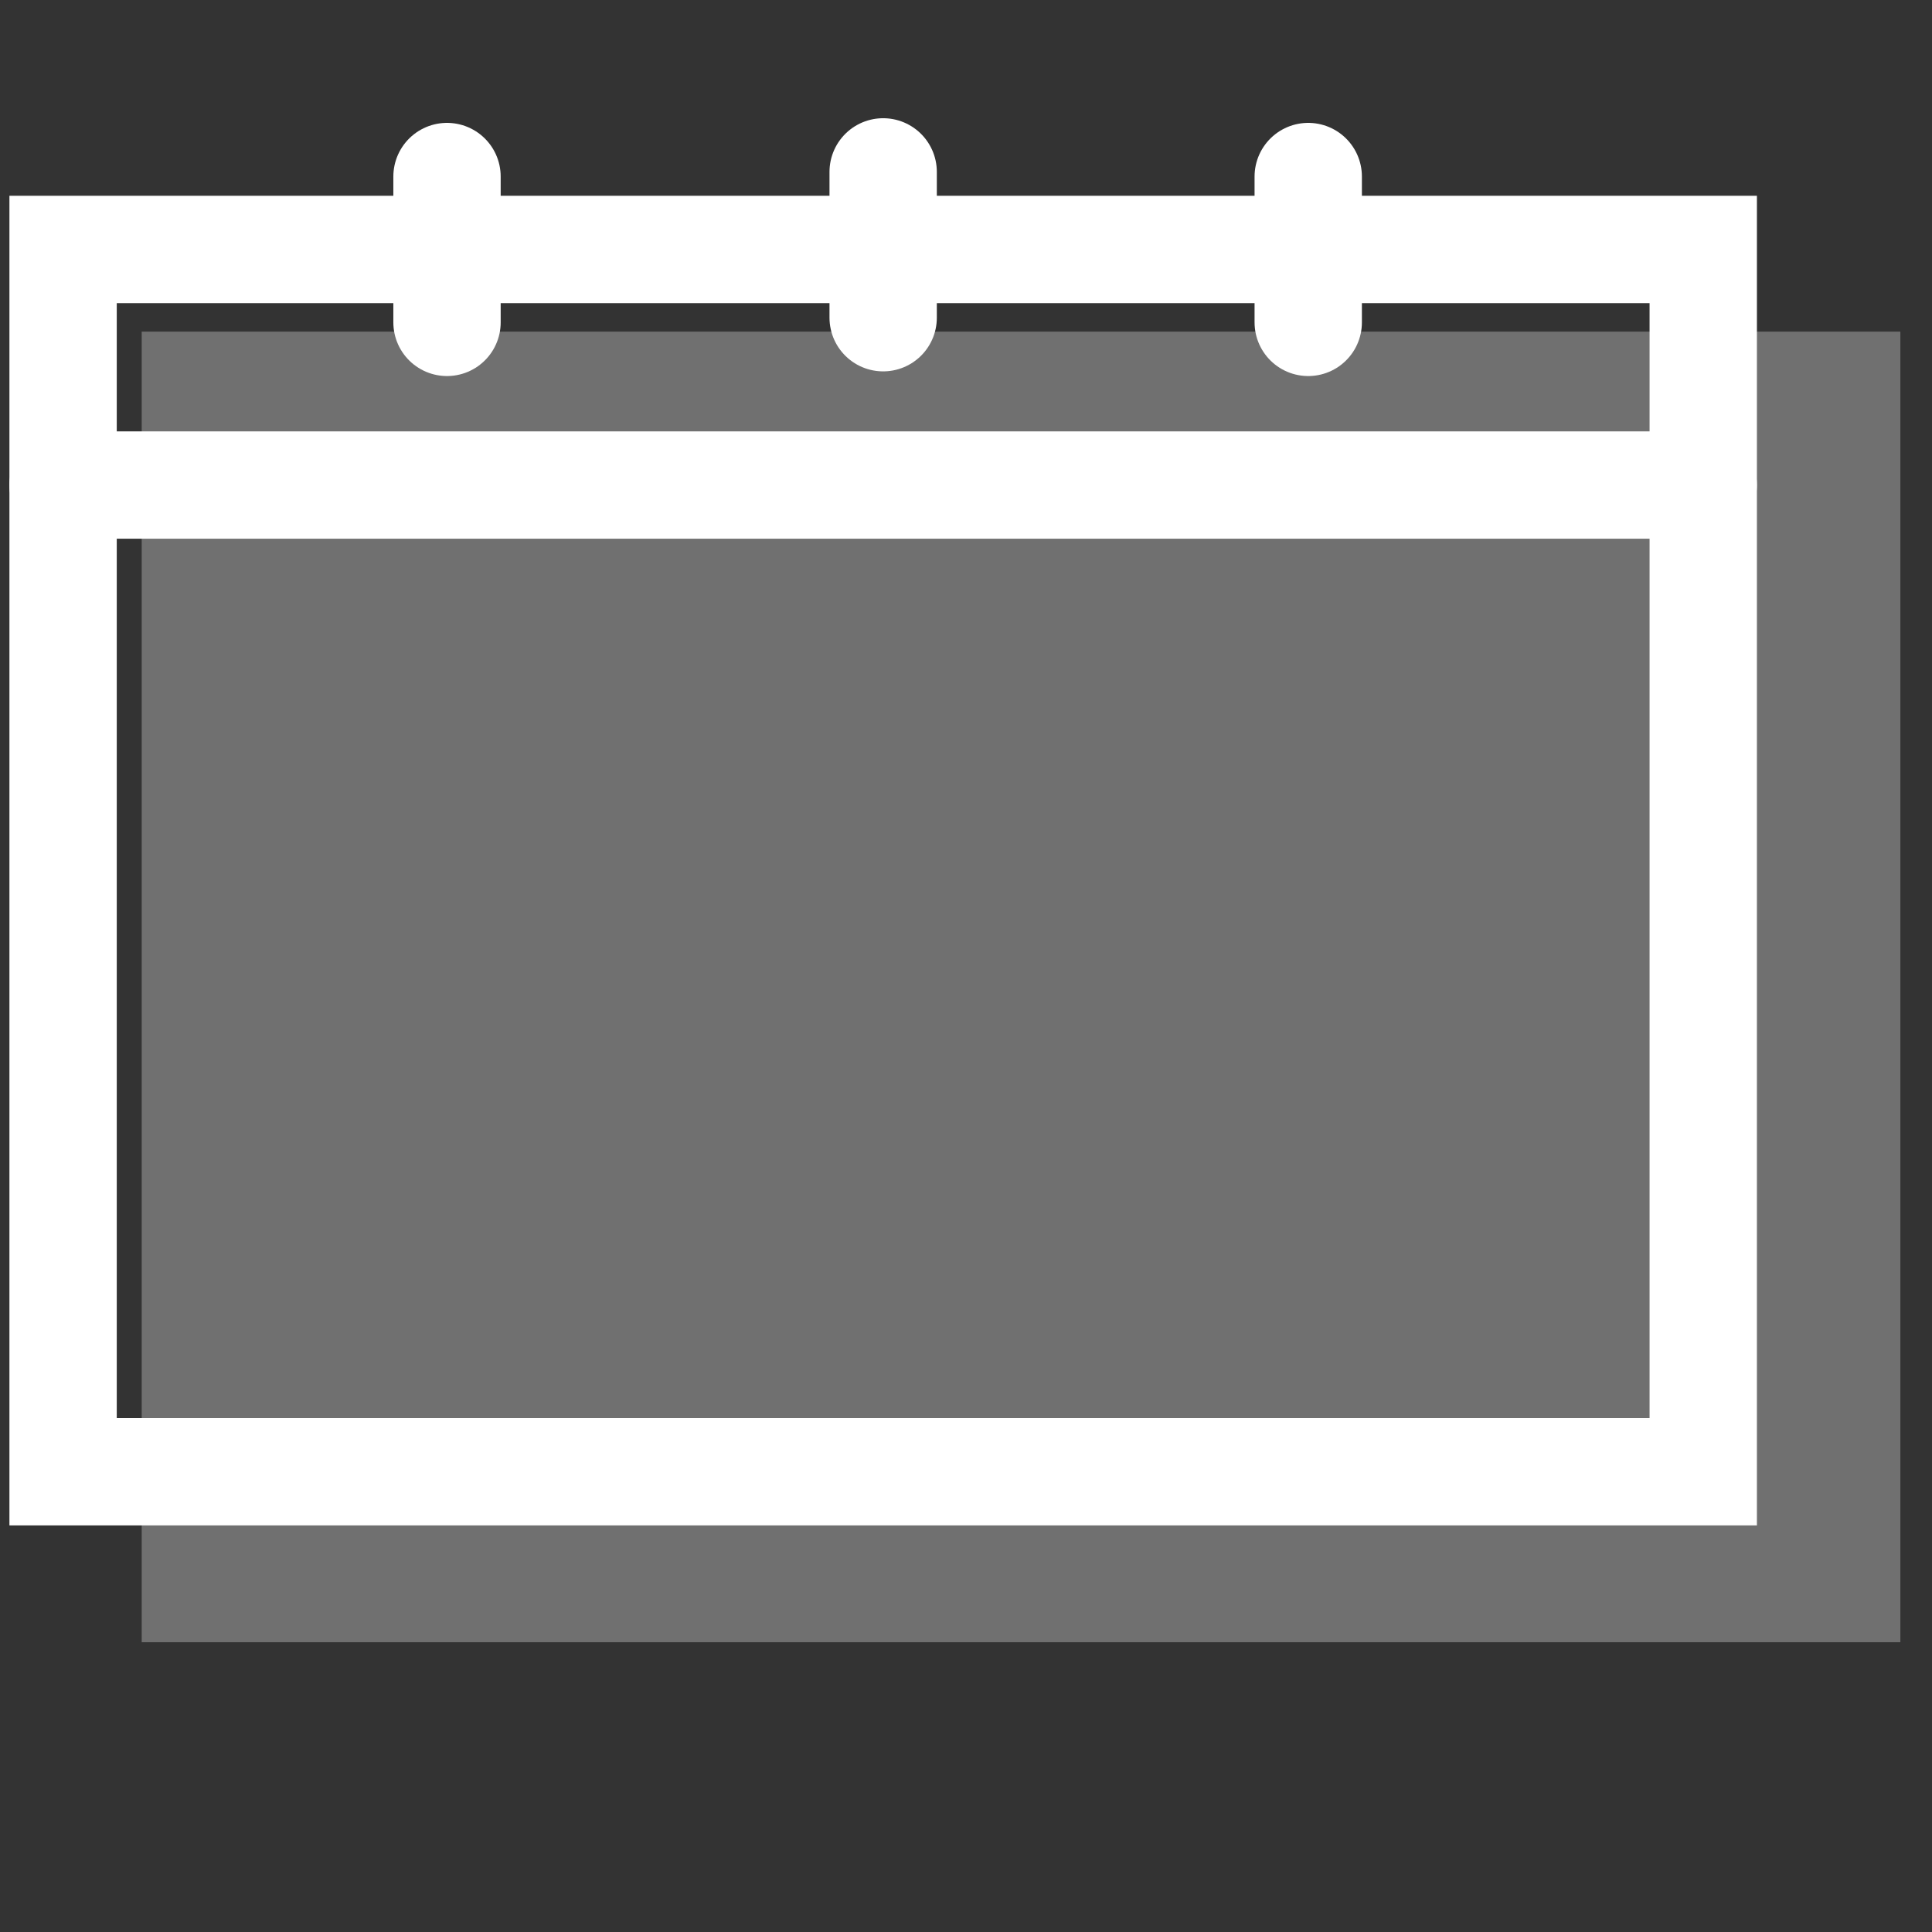 <?xml version="1.0" encoding="UTF-8"?>
<svg id="Layer_1" data-name="Layer 1" xmlns="http://www.w3.org/2000/svg" width="180" height="180" viewBox="0 0 180 180">
  <rect x="0" y="0" width="180" height="180" fill="#333333" stroke="none"/>
  <defs>
    <style>
      .cls-1 {
        fill: none;
        stroke: #fff;
        stroke-linecap: round;
        stroke-miterlimit: 10;
        stroke-width: 10px;
      }

      .cls-2 {
        fill: #fff;
        opacity: .3;
      }
    </style>
  </defs>
  <rect class="cls-2" x="13.202" y="30.897" width="163.851" height="122.106"/>
  <g>
    <rect class="cls-1" x="5.878" y="23.242" width="152.809" height="113.876"/>
    <line class="cls-1" x1="5.878" y1="45.19" x2="158.687" y2="45.19"/>
    <line class="cls-1" x1="41.647" y1="16.448" x2="41.647" y2="30.035"/>
    <line class="cls-1" x1="121.885" y1="16.448" x2="121.885" y2="30.035"/>
    <line class="cls-1" x1="82.282" y1="16.014" x2="82.282" y2="29.6"/>
  </g>
</svg>